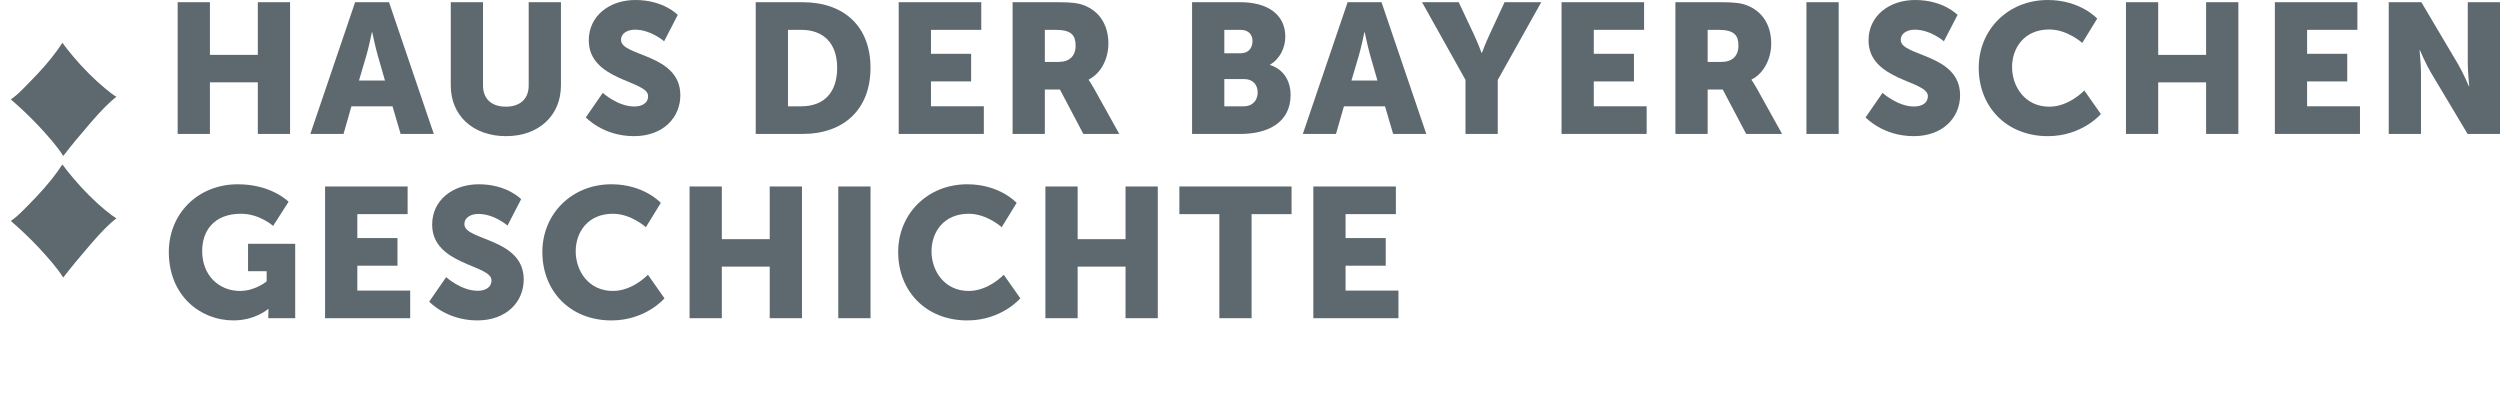 <?xml version="1.0" encoding="UTF-8"?>
<!-- Generator: Adobe Illustrator 15.1.0, SVG Export Plug-In . SVG Version: 6.00 Build 0)  -->
<svg xmlns="http://www.w3.org/2000/svg" xmlns:xlink="http://www.w3.org/1999/xlink" version="1.1" id="HDBG_x5F_Logo" x="0px" y="0px" width="230.89px" height="36.567px" viewBox="0 0 230.89 36.567" xml:space="preserve">
<g>
	<path fill="#5D696E" d="M16.409,0.204h2.978V5.07h4.424V0.204h2.978V12.37h-2.978V7.606h-4.424v4.764h-2.978V0.204z"></path>
	<path fill="#5D696E" d="M36.251,9.818h-3.794l-0.732,2.552h-3.063l4.135-12.166h3.131l4.135,12.166H37L36.251,9.818z M34.346,2.978   c0,0-0.272,1.327-0.493,2.093l-0.698,2.365h2.399l-0.68-2.365c-0.222-0.766-0.494-2.093-0.494-2.093H34.346z"></path>
	<path fill="#5D696E" d="M41.63,0.204h2.978v7.691c0,1.276,0.834,1.957,2.11,1.957c1.276,0,2.11-0.681,2.11-1.957V0.204h2.978v7.691   c0,2.739-2.008,4.679-5.071,4.679c-3.097,0-5.104-1.94-5.104-4.679V0.204z"></path>
	<path fill="#5D696E" d="M55.67,8.576c0,0,1.378,1.259,2.91,1.259c0.613,0,1.276-0.238,1.276-0.97c0-1.446-5.479-1.395-5.479-5.139   C54.377,1.48,56.266,0,58.682,0c2.621,0,3.913,1.378,3.913,1.378l-1.259,2.434c0,0-1.225-1.072-2.688-1.072   c-0.612,0-1.293,0.272-1.293,0.953c0,1.531,5.479,1.259,5.479,5.104c0,2.025-1.548,3.777-4.288,3.777   c-2.858,0-4.441-1.735-4.441-1.735L55.67,8.576z"></path>
	<path fill="#5D696E" d="M69.795,0.204h4.322c3.829,0,6.279,2.229,6.279,6.057c0,3.829-2.451,6.109-6.279,6.109h-4.322V0.204z    M73.999,9.818c2.059,0,3.318-1.225,3.318-3.557c0-2.314-1.31-3.505-3.318-3.505h-1.225v7.062H73.999z"></path>
	<path fill="#5D696E" d="M83.002,0.204h7.623v2.552H85.98v2.212h3.709v2.552H85.98v2.297h4.883v2.552h-7.861V0.204z"></path>
	<path fill="#5D696E" d="M93.519,0.204h4.237c1.242,0,1.837,0.085,2.365,0.289c1.378,0.528,2.246,1.77,2.246,3.539   c0,1.293-0.612,2.706-1.821,3.318v0.034c0,0,0.17,0.222,0.46,0.732l2.365,4.254h-3.318L97.892,8.27h-1.395v4.101h-2.978V0.204z    M97.791,5.717c0.953,0,1.548-0.527,1.548-1.497c0-0.919-0.341-1.463-1.838-1.463h-1.004v2.96H97.791z"></path>
	<path fill="#5D696E" d="M110.095,0.204h4.475c2.434,0,4.135,1.089,4.135,3.182c0,1.021-0.494,2.059-1.413,2.586v0.034   c1.396,0.425,1.906,1.667,1.906,2.74c0,2.654-2.212,3.624-4.628,3.624h-4.475V0.204z M114.604,4.917   c0.749,0,1.072-0.544,1.072-1.123c0-0.562-0.323-1.038-1.123-1.038h-1.48v2.161H114.604z M114.86,9.818   c0.868,0,1.293-0.596,1.293-1.276s-0.408-1.242-1.276-1.242h-1.804v2.519H114.86z"></path>
	<path fill="#5D696E" d="M127.914,9.818h-3.795l-0.732,2.552h-3.063l4.136-12.166h3.13l4.136,12.166h-3.062L127.914,9.818z    M126.008,2.978c0,0-0.274,1.327-0.494,2.093l-0.699,2.365h2.4l-0.68-2.365c-0.222-0.766-0.494-2.093-0.494-2.093H126.008z"></path>
	<path fill="#5D696E" d="M135.35,7.384l-4.016-7.18h3.387l1.378,2.927c0.392,0.833,0.732,1.752,0.732,1.752h0.033   c0,0,0.341-0.919,0.733-1.752l1.358-2.927h3.389l-4.017,7.18v4.986h-2.979V7.384z"></path>
	<path fill="#5D696E" d="M144.217,0.204h7.624v2.552h-4.646v2.212h3.709v2.552h-3.709v2.297h4.883v2.552h-7.861V0.204z"></path>
	<path fill="#5D696E" d="M154.735,0.204h4.237c1.242,0,1.838,0.085,2.365,0.289c1.378,0.528,2.246,1.77,2.246,3.539   c0,1.293-0.613,2.706-1.82,3.318v0.034c0,0,0.17,0.222,0.459,0.732l2.365,4.254h-3.318l-2.162-4.101h-1.394v4.101h-2.979V0.204z    M159.005,5.717c0.954,0,1.549-0.527,1.549-1.497c0-0.919-0.34-1.463-1.837-1.463h-1.004v2.96H159.005z"></path>
	<path fill="#5D696E" d="M166.835,0.204h2.978V12.37h-2.978V0.204z"></path>
	<path fill="#5D696E" d="M173.864,8.576c0,0,1.378,1.259,2.909,1.259c0.613,0,1.276-0.238,1.276-0.97   c0-1.446-5.479-1.395-5.479-5.139c0-2.246,1.89-3.726,4.306-3.726c2.619,0,3.914,1.378,3.914,1.378l-1.26,2.434   c0,0-1.226-1.072-2.688-1.072c-0.615,0-1.295,0.272-1.295,0.953c0,1.531,5.479,1.259,5.479,5.104c0,2.025-1.548,3.777-4.288,3.777   c-2.859,0-4.441-1.735-4.441-1.735L173.864,8.576z"></path>
	<path fill="#5D696E" d="M189.128,0c3.013,0,4.56,1.719,4.56,1.719l-1.378,2.246c0,0-1.362-1.242-3.046-1.242   c-2.33,0-3.437,1.719-3.437,3.471c0,1.804,1.19,3.659,3.437,3.659c1.839,0,3.233-1.498,3.233-1.498l1.531,2.178   c0,0-1.719,2.042-4.9,2.042c-3.812,0-6.381-2.705-6.381-6.313C182.748,2.722,185.471,0,189.128,0z"></path>
	<path fill="#5D696E" d="M196.345,0.204h2.978V5.07h4.424V0.204h2.979V12.37h-2.979V7.606h-4.424v4.764h-2.978V0.204z"></path>
	<path fill="#5D696E" d="M210.097,0.204h7.622v2.552h-4.645v2.212h3.708v2.552h-3.708v2.297h4.884v2.552h-7.861V0.204z"></path>
	<path fill="#5D696E" d="M220.615,0.204h3.011l3.369,5.683c0.476,0.799,1.021,2.076,1.021,2.076h0.035c0,0-0.137-1.31-0.137-2.076   V0.204h2.977V12.37h-2.994l-3.387-5.667c-0.475-0.799-1.02-2.076-1.02-2.076h-0.033c0,0,0.135,1.311,0.135,2.076v5.667h-2.977   V0.204z"></path>
	<path fill="#5D696E" d="M21.973,17.019c3.113,0,4.679,1.615,4.679,1.615l-1.43,2.23c0,0-1.242-1.123-2.96-1.123   c-2.552,0-3.59,1.633-3.59,3.436c0,2.314,1.6,3.693,3.488,3.693c1.429,0,2.467-0.885,2.467-0.885v-0.937h-1.719v-2.534h4.356v6.873   h-2.484v-0.339c0-0.257,0.017-0.512,0.017-0.512h-0.034c0,0-1.174,1.055-3.199,1.055c-3.113,0-5.972-2.33-5.972-6.313   C15.592,19.742,18.264,17.019,21.973,17.019z"></path>
	<path fill="#5D696E" d="M30.023,17.223h7.623v2.552h-4.645v2.213h3.709v2.552h-3.709v2.297h4.883v2.552h-7.861V17.223z"></path>
	<path fill="#5D696E" d="M41.205,25.594c0,0,1.378,1.26,2.91,1.26c0.613,0,1.276-0.239,1.276-0.972c0-1.446-5.479-1.394-5.479-5.138   c0-2.246,1.888-3.726,4.305-3.726c2.621,0,3.913,1.378,3.913,1.378l-1.259,2.433c0,0-1.225-1.072-2.688-1.072   c-0.612,0-1.293,0.272-1.293,0.954c0,1.531,5.479,1.259,5.479,5.104c0,2.024-1.548,3.776-4.288,3.776   c-2.858,0-4.441-1.734-4.441-1.734L41.205,25.594z"></path>
	<path fill="#5D696E" d="M56.469,17.019c3.012,0,4.561,1.718,4.561,1.718l-1.378,2.246c0,0-1.361-1.241-3.046-1.241   c-2.331,0-3.437,1.719-3.437,3.471c0,1.804,1.191,3.658,3.437,3.658c1.838,0,3.233-1.498,3.233-1.498l1.531,2.178   c0,0-1.718,2.042-4.9,2.042c-3.812,0-6.38-2.705-6.38-6.313C50.089,19.742,52.811,17.019,56.469,17.019z"></path>
	<path fill="#5D696E" d="M63.686,17.223h2.978v4.866h4.424v-4.866h2.978v12.165h-2.978v-4.764h-4.424v4.764h-2.978V17.223z"></path>
	<path fill="#5D696E" d="M77.42,17.223h2.978v12.165H77.42V17.223z"></path>
	<path fill="#5D696E" d="M89.332,17.019c3.012,0,4.56,1.718,4.56,1.718l-1.378,2.246c0,0-1.361-1.241-3.045-1.241   c-2.332,0-3.438,1.719-3.438,3.471c0,1.804,1.191,3.658,3.438,3.658c1.838,0,3.233-1.498,3.233-1.498l1.531,2.178   c0,0-1.719,2.042-4.9,2.042c-3.812,0-6.381-2.705-6.381-6.313C82.951,19.742,85.674,17.019,89.332,17.019z"></path>
	<path fill="#5D696E" d="M96.548,17.223h2.978v4.866h4.424v-4.866h2.978v12.165h-2.978v-4.764h-4.424v4.764h-2.978V17.223z"></path>
	<path fill="#5D696E" d="M112.614,19.775h-3.692v-2.552h10.362v2.552h-3.692v9.613h-2.978V19.775z"></path>
	<path fill="#5D696E" d="M121.294,17.223h7.623v2.552h-4.646v2.213h3.71v2.552h-3.71v2.297h4.884v2.552h-7.861V17.223z"></path>
</g>
<g>
	<path fill="#5D696E" d="M2.093,19.47c0.416-0.413,0.858-0.867,1.327-1.363c0.469-0.493,0.911-1.001,1.327-1.521   c0.417-0.521,0.754-0.988,1.015-1.401c0.26,0.36,0.608,0.803,1.048,1.322c0.441,0.521,0.909,1.027,1.405,1.521   c0.493,0.496,0.975,0.938,1.444,1.328c0.468,0.385,0.832,0.657,1.093,0.813c-0.573,0.417-1.354,1.198-2.342,2.342   c-0.988,1.145-1.848,2.186-2.57,3.122c-0.261-0.415-0.599-0.871-1.015-1.365c-0.417-0.495-0.846-0.977-1.288-1.445   s-0.886-0.909-1.327-1.325C1.767,21.082,1.364,20.717,1,20.405C1.313,20.198,1.676,19.885,2.093,19.47"></path>
	<path fill="#5D696E" d="M2.093,8.243C2.509,7.827,2.952,7.372,3.42,6.877c0.469-0.495,0.911-1.002,1.327-1.522   S5.501,4.367,5.762,3.95C6.021,4.313,6.37,4.757,6.81,5.276c0.441,0.521,0.909,1.029,1.405,1.523   C8.708,7.294,9.19,7.736,9.659,8.125c0.468,0.39,0.832,0.664,1.093,0.82c-0.573,0.417-1.354,1.197-2.342,2.341   c-0.988,1.14-1.848,2.18-2.57,3.117c-0.261-0.417-0.599-0.872-1.015-1.367c-0.417-0.493-0.846-0.975-1.288-1.442   c-0.442-0.464-0.886-0.906-1.327-1.323C1.767,9.856,1.364,9.492,1,9.18C1.313,8.972,1.676,8.659,2.093,8.243"></path>
</g>
</svg>
